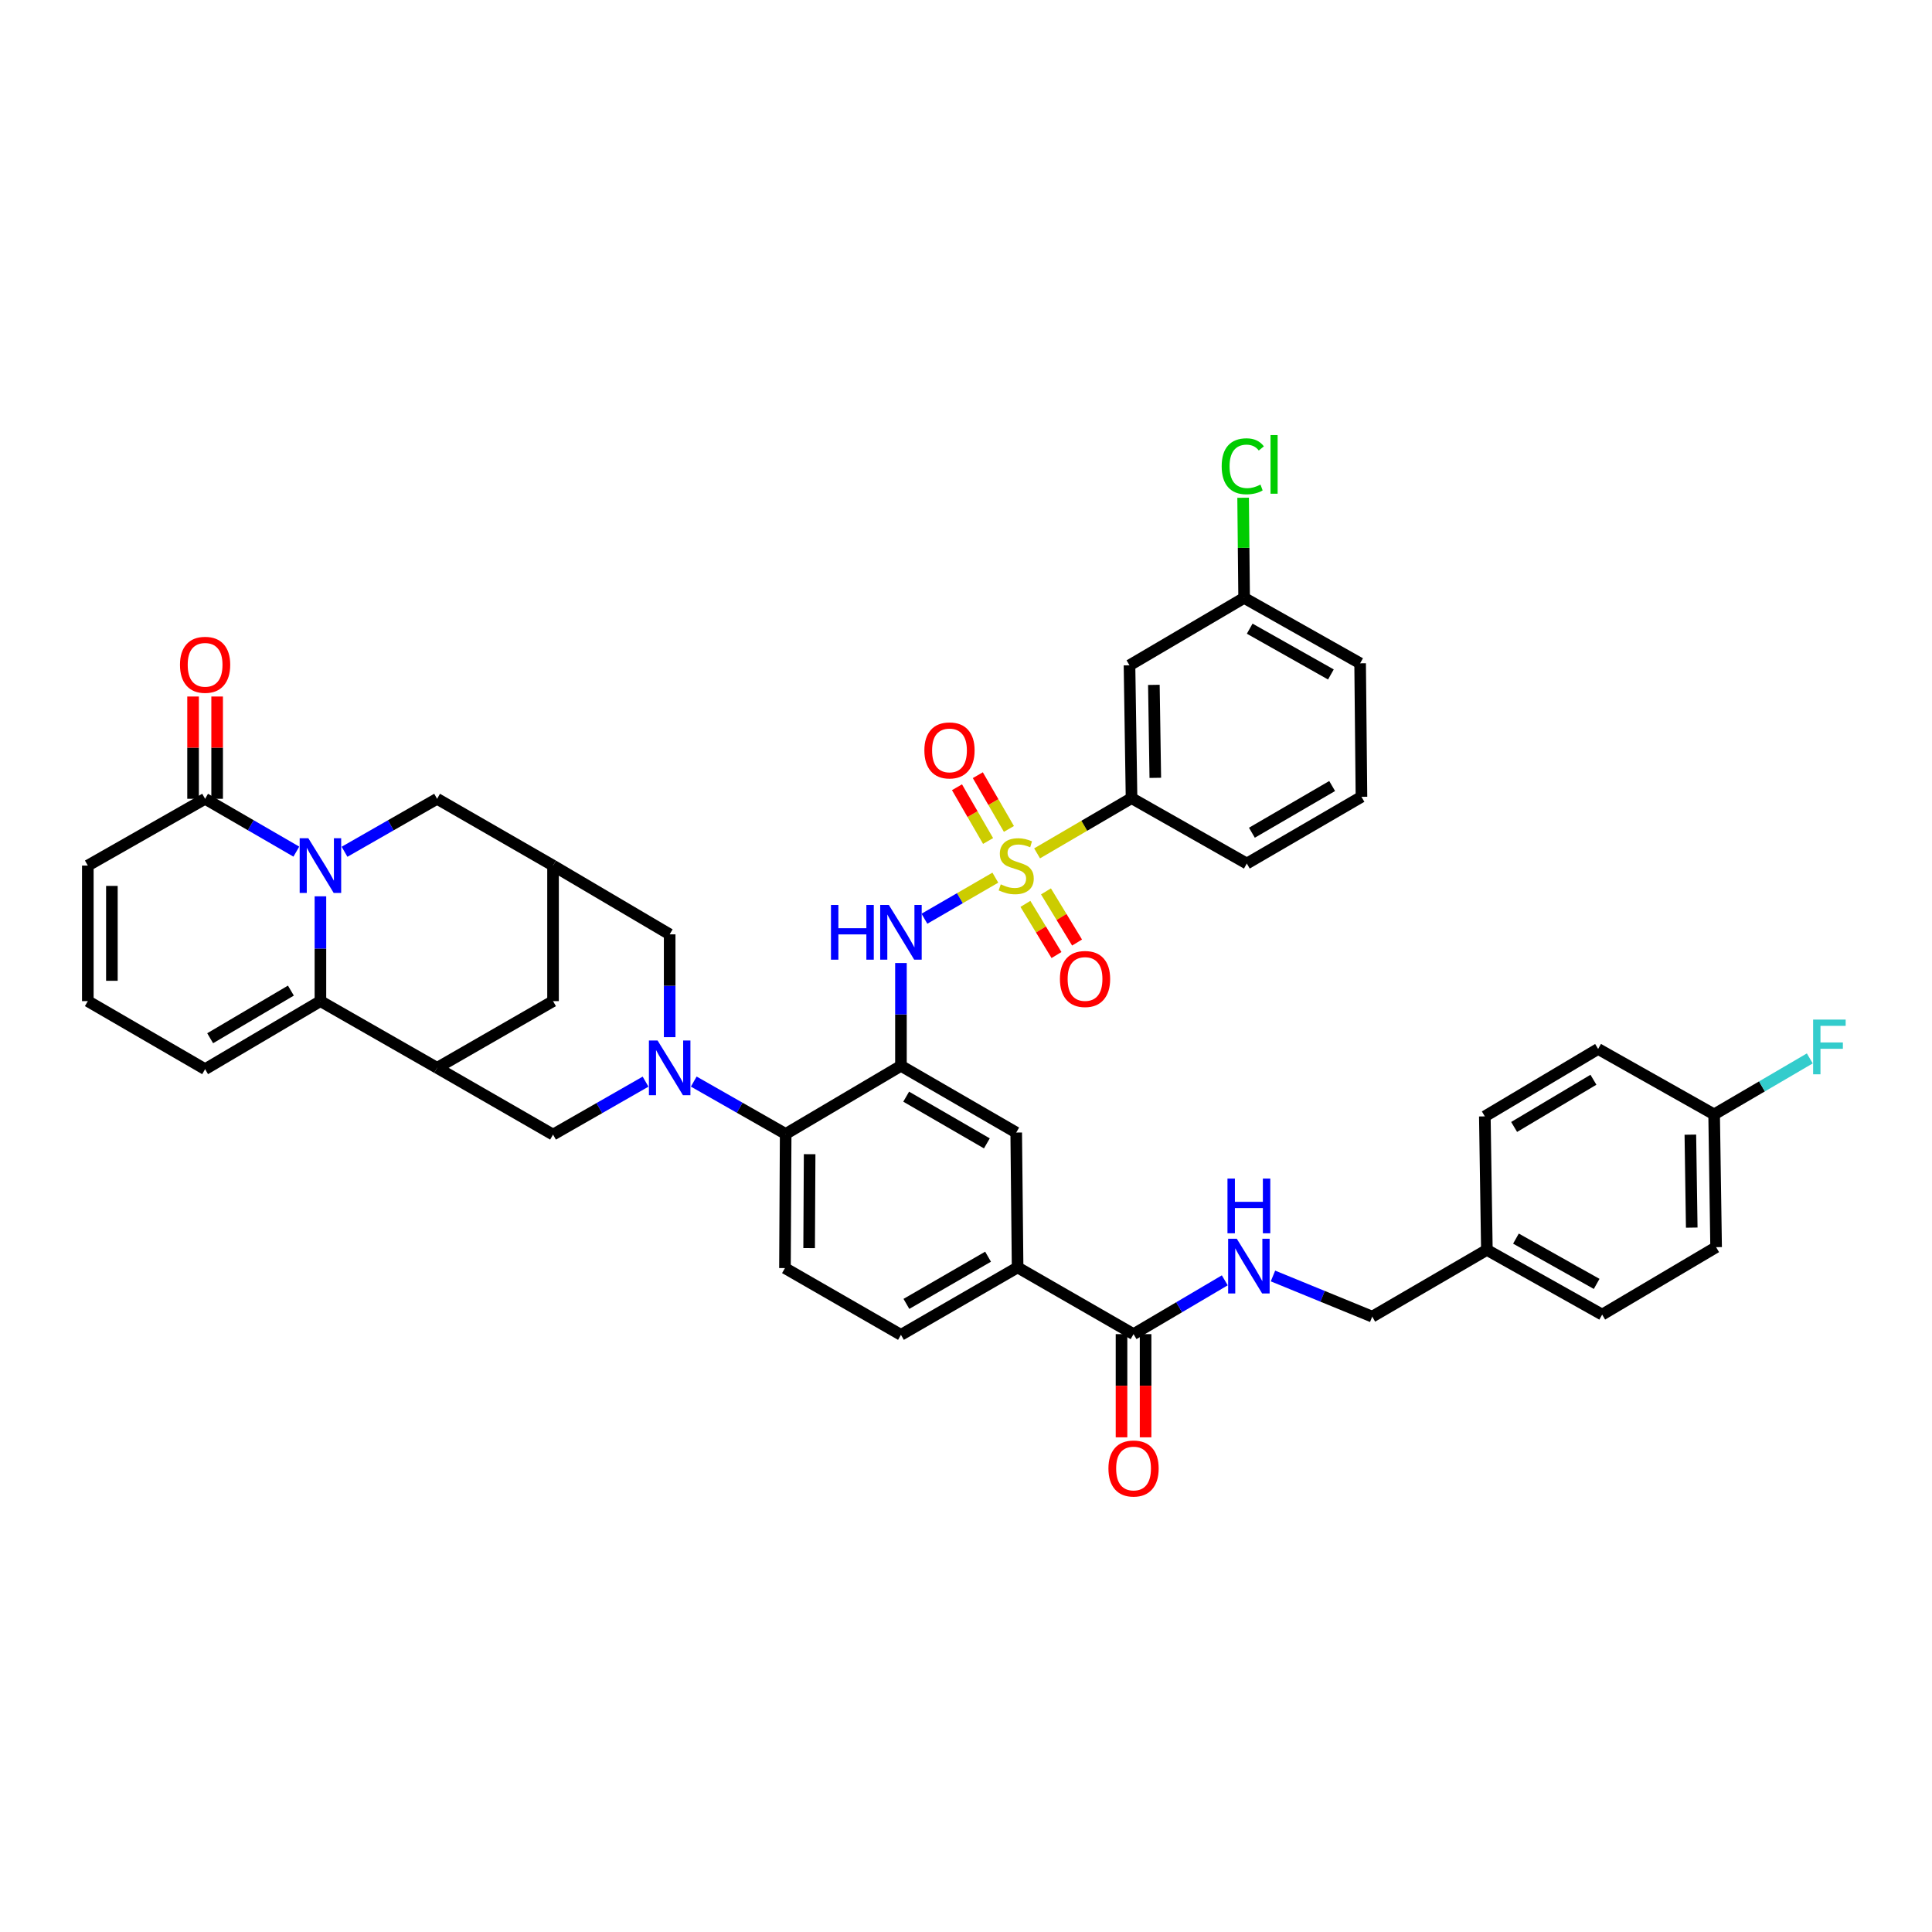<?xml version='1.0' encoding='iso-8859-1'?>
<svg version='1.1' baseProfile='full'
              xmlns='http://www.w3.org/2000/svg'
                      xmlns:rdkit='http://www.rdkit.org/xml'
                      xmlns:xlink='http://www.w3.org/1999/xlink'
                  xml:space='preserve'
width='1000px' height='1000px' viewBox='0 0 1000 1000'>
<!-- END OF HEADER -->
<rect style='opacity:1.0;fill:#FFFFFF;stroke:none' width='1000' height='1000' x='0' y='0'> </rect>
<path class='bond-5' d='M 515.186,454.275 L 496.833,464.904' style='fill:none;fill-rule:evenodd;stroke:#CCCC00;stroke-width:6px;stroke-linecap:butt;stroke-linejoin:miter;stroke-opacity:1' />
<path class='bond-5' d='M 496.833,464.904 L 478.48,475.532' style='fill:none;fill-rule:evenodd;stroke:#0000FF;stroke-width:6px;stroke-linecap:butt;stroke-linejoin:miter;stroke-opacity:1' />
<path class='bond-9' d='M 536.798,441.699 L 561.242,427.407' style='fill:none;fill-rule:evenodd;stroke:#CCCC00;stroke-width:6px;stroke-linecap:butt;stroke-linejoin:miter;stroke-opacity:1' />
<path class='bond-9' d='M 561.242,427.407 L 585.685,413.115' style='fill:none;fill-rule:evenodd;stroke:#000000;stroke-width:6px;stroke-linecap:butt;stroke-linejoin:miter;stroke-opacity:1' />
<path class='bond-17' d='M 522.214,429.055 L 514.166,415.146' style='fill:none;fill-rule:evenodd;stroke:#CCCC00;stroke-width:6px;stroke-linecap:butt;stroke-linejoin:miter;stroke-opacity:1' />
<path class='bond-17' d='M 514.166,415.146 L 506.117,401.236' style='fill:none;fill-rule:evenodd;stroke:#FF0000;stroke-width:6px;stroke-linecap:butt;stroke-linejoin:miter;stroke-opacity:1' />
<path class='bond-17' d='M 511.43,435.294 L 503.382,421.385' style='fill:none;fill-rule:evenodd;stroke:#CCCC00;stroke-width:6px;stroke-linecap:butt;stroke-linejoin:miter;stroke-opacity:1' />
<path class='bond-17' d='M 503.382,421.385 L 495.334,407.476' style='fill:none;fill-rule:evenodd;stroke:#FF0000;stroke-width:6px;stroke-linecap:butt;stroke-linejoin:miter;stroke-opacity:1' />
<path class='bond-18' d='M 530.751,467.848 L 538.796,481.088' style='fill:none;fill-rule:evenodd;stroke:#CCCC00;stroke-width:6px;stroke-linecap:butt;stroke-linejoin:miter;stroke-opacity:1' />
<path class='bond-18' d='M 538.796,481.088 L 546.841,494.327' style='fill:none;fill-rule:evenodd;stroke:#FF0000;stroke-width:6px;stroke-linecap:butt;stroke-linejoin:miter;stroke-opacity:1' />
<path class='bond-18' d='M 541.397,461.379 L 549.443,474.618' style='fill:none;fill-rule:evenodd;stroke:#CCCC00;stroke-width:6px;stroke-linecap:butt;stroke-linejoin:miter;stroke-opacity:1' />
<path class='bond-18' d='M 549.443,474.618 L 557.488,487.857' style='fill:none;fill-rule:evenodd;stroke:#FF0000;stroke-width:6px;stroke-linecap:butt;stroke-linejoin:miter;stroke-opacity:1' />
<path class='bond-0' d='M 178.329,440.876 L 202.283,427.165' style='fill:none;fill-rule:evenodd;stroke:#0000FF;stroke-width:6px;stroke-linecap:butt;stroke-linejoin:miter;stroke-opacity:1' />
<path class='bond-0' d='M 202.283,427.165 L 226.237,413.454' style='fill:none;fill-rule:evenodd;stroke:#000000;stroke-width:6px;stroke-linecap:butt;stroke-linejoin:miter;stroke-opacity:1' />
<path class='bond-7' d='M 153.385,440.801 L 129.773,427.127' style='fill:none;fill-rule:evenodd;stroke:#0000FF;stroke-width:6px;stroke-linecap:butt;stroke-linejoin:miter;stroke-opacity:1' />
<path class='bond-7' d='M 129.773,427.127 L 106.161,413.454' style='fill:none;fill-rule:evenodd;stroke:#000000;stroke-width:6px;stroke-linecap:butt;stroke-linejoin:miter;stroke-opacity:1' />
<path class='bond-44' d='M 165.85,463.933 L 165.85,491.056' style='fill:none;fill-rule:evenodd;stroke:#0000FF;stroke-width:6px;stroke-linecap:butt;stroke-linejoin:miter;stroke-opacity:1' />
<path class='bond-44' d='M 165.85,491.056 L 165.85,518.179' style='fill:none;fill-rule:evenodd;stroke:#000000;stroke-width:6px;stroke-linecap:butt;stroke-linejoin:miter;stroke-opacity:1' />
<path class='bond-1' d='M 359.086,559.82 L 382.873,573.374' style='fill:none;fill-rule:evenodd;stroke:#0000FF;stroke-width:6px;stroke-linecap:butt;stroke-linejoin:miter;stroke-opacity:1' />
<path class='bond-1' d='M 382.873,573.374 L 406.661,586.928' style='fill:none;fill-rule:evenodd;stroke:#000000;stroke-width:6px;stroke-linecap:butt;stroke-linejoin:miter;stroke-opacity:1' />
<path class='bond-8' d='M 334.14,559.858 L 310.196,573.563' style='fill:none;fill-rule:evenodd;stroke:#0000FF;stroke-width:6px;stroke-linecap:butt;stroke-linejoin:miter;stroke-opacity:1' />
<path class='bond-8' d='M 310.196,573.563 L 286.252,587.267' style='fill:none;fill-rule:evenodd;stroke:#000000;stroke-width:6px;stroke-linecap:butt;stroke-linejoin:miter;stroke-opacity:1' />
<path class='bond-14' d='M 346.619,536.829 L 346.619,510.222' style='fill:none;fill-rule:evenodd;stroke:#0000FF;stroke-width:6px;stroke-linecap:butt;stroke-linejoin:miter;stroke-opacity:1' />
<path class='bond-14' d='M 346.619,510.222 L 346.619,483.615' style='fill:none;fill-rule:evenodd;stroke:#000000;stroke-width:6px;stroke-linecap:butt;stroke-linejoin:miter;stroke-opacity:1' />
<path class='bond-2' d='M 165.85,518.179 L 226.237,552.716' style='fill:none;fill-rule:evenodd;stroke:#000000;stroke-width:6px;stroke-linecap:butt;stroke-linejoin:miter;stroke-opacity:1' />
<path class='bond-22' d='M 165.85,518.179 L 106.161,553.401' style='fill:none;fill-rule:evenodd;stroke:#000000;stroke-width:6px;stroke-linecap:butt;stroke-linejoin:miter;stroke-opacity:1' />
<path class='bond-22' d='M 150.565,512.733 L 108.783,537.389' style='fill:none;fill-rule:evenodd;stroke:#000000;stroke-width:6px;stroke-linecap:butt;stroke-linejoin:miter;stroke-opacity:1' />
<path class='bond-3' d='M 466.329,551.671 L 466.329,525.064' style='fill:none;fill-rule:evenodd;stroke:#000000;stroke-width:6px;stroke-linecap:butt;stroke-linejoin:miter;stroke-opacity:1' />
<path class='bond-3' d='M 466.329,525.064 L 466.329,498.457' style='fill:none;fill-rule:evenodd;stroke:#0000FF;stroke-width:6px;stroke-linecap:butt;stroke-linejoin:miter;stroke-opacity:1' />
<path class='bond-6' d='M 466.329,551.671 L 406.661,586.928' style='fill:none;fill-rule:evenodd;stroke:#000000;stroke-width:6px;stroke-linecap:butt;stroke-linejoin:miter;stroke-opacity:1' />
<path class='bond-12' d='M 466.329,551.671 L 525.99,586.208' style='fill:none;fill-rule:evenodd;stroke:#000000;stroke-width:6px;stroke-linecap:butt;stroke-linejoin:miter;stroke-opacity:1' />
<path class='bond-12' d='M 469.036,567.634 L 510.799,591.81' style='fill:none;fill-rule:evenodd;stroke:#000000;stroke-width:6px;stroke-linecap:butt;stroke-linejoin:miter;stroke-opacity:1' />
<path class='bond-4' d='M 226.237,552.716 L 286.252,587.267' style='fill:none;fill-rule:evenodd;stroke:#000000;stroke-width:6px;stroke-linecap:butt;stroke-linejoin:miter;stroke-opacity:1' />
<path class='bond-43' d='M 226.237,552.716 L 286.252,518.179' style='fill:none;fill-rule:evenodd;stroke:#000000;stroke-width:6px;stroke-linecap:butt;stroke-linejoin:miter;stroke-opacity:1' />
<path class='bond-20' d='M 406.661,586.928 L 406.294,656.362' style='fill:none;fill-rule:evenodd;stroke:#000000;stroke-width:6px;stroke-linecap:butt;stroke-linejoin:miter;stroke-opacity:1' />
<path class='bond-20' d='M 419.064,597.409 L 418.807,646.013' style='fill:none;fill-rule:evenodd;stroke:#000000;stroke-width:6px;stroke-linecap:butt;stroke-linejoin:miter;stroke-opacity:1' />
<path class='bond-24' d='M 106.161,413.454 L 45.455,448.019' style='fill:none;fill-rule:evenodd;stroke:#000000;stroke-width:6px;stroke-linecap:butt;stroke-linejoin:miter;stroke-opacity:1' />
<path class='bond-25' d='M 112.39,413.454 L 112.39,386.985' style='fill:none;fill-rule:evenodd;stroke:#000000;stroke-width:6px;stroke-linecap:butt;stroke-linejoin:miter;stroke-opacity:1' />
<path class='bond-25' d='M 112.39,386.985 L 112.39,360.516' style='fill:none;fill-rule:evenodd;stroke:#FF0000;stroke-width:6px;stroke-linecap:butt;stroke-linejoin:miter;stroke-opacity:1' />
<path class='bond-25' d='M 99.932,413.454 L 99.932,386.985' style='fill:none;fill-rule:evenodd;stroke:#000000;stroke-width:6px;stroke-linecap:butt;stroke-linejoin:miter;stroke-opacity:1' />
<path class='bond-25' d='M 99.932,386.985 L 99.932,360.516' style='fill:none;fill-rule:evenodd;stroke:#FF0000;stroke-width:6px;stroke-linecap:butt;stroke-linejoin:miter;stroke-opacity:1' />
<path class='bond-21' d='M 585.685,413.115 L 584.627,344.366' style='fill:none;fill-rule:evenodd;stroke:#000000;stroke-width:6px;stroke-linecap:butt;stroke-linejoin:miter;stroke-opacity:1' />
<path class='bond-21' d='M 597.983,402.611 L 597.242,354.486' style='fill:none;fill-rule:evenodd;stroke:#000000;stroke-width:6px;stroke-linecap:butt;stroke-linejoin:miter;stroke-opacity:1' />
<path class='bond-38' d='M 585.685,413.115 L 645.347,446.967' style='fill:none;fill-rule:evenodd;stroke:#000000;stroke-width:6px;stroke-linecap:butt;stroke-linejoin:miter;stroke-opacity:1' />
<path class='bond-10' d='M 586.724,690.546 L 526.71,656.016' style='fill:none;fill-rule:evenodd;stroke:#000000;stroke-width:6px;stroke-linecap:butt;stroke-linejoin:miter;stroke-opacity:1' />
<path class='bond-19' d='M 586.724,690.546 L 610.335,676.62' style='fill:none;fill-rule:evenodd;stroke:#000000;stroke-width:6px;stroke-linecap:butt;stroke-linejoin:miter;stroke-opacity:1' />
<path class='bond-19' d='M 610.335,676.62 L 633.947,662.694' style='fill:none;fill-rule:evenodd;stroke:#0000FF;stroke-width:6px;stroke-linecap:butt;stroke-linejoin:miter;stroke-opacity:1' />
<path class='bond-27' d='M 580.495,690.546 L 580.495,717.252' style='fill:none;fill-rule:evenodd;stroke:#000000;stroke-width:6px;stroke-linecap:butt;stroke-linejoin:miter;stroke-opacity:1' />
<path class='bond-27' d='M 580.495,717.252 L 580.495,743.958' style='fill:none;fill-rule:evenodd;stroke:#FF0000;stroke-width:6px;stroke-linecap:butt;stroke-linejoin:miter;stroke-opacity:1' />
<path class='bond-27' d='M 592.953,690.546 L 592.953,717.252' style='fill:none;fill-rule:evenodd;stroke:#000000;stroke-width:6px;stroke-linecap:butt;stroke-linejoin:miter;stroke-opacity:1' />
<path class='bond-27' d='M 592.953,717.252 L 592.953,743.958' style='fill:none;fill-rule:evenodd;stroke:#FF0000;stroke-width:6px;stroke-linecap:butt;stroke-linejoin:miter;stroke-opacity:1' />
<path class='bond-11' d='M 286.252,448.019 L 346.619,483.615' style='fill:none;fill-rule:evenodd;stroke:#000000;stroke-width:6px;stroke-linecap:butt;stroke-linejoin:miter;stroke-opacity:1' />
<path class='bond-13' d='M 286.252,448.019 L 226.237,413.454' style='fill:none;fill-rule:evenodd;stroke:#000000;stroke-width:6px;stroke-linecap:butt;stroke-linejoin:miter;stroke-opacity:1' />
<path class='bond-16' d='M 286.252,448.019 L 286.252,518.179' style='fill:none;fill-rule:evenodd;stroke:#000000;stroke-width:6px;stroke-linecap:butt;stroke-linejoin:miter;stroke-opacity:1' />
<path class='bond-15' d='M 525.99,586.208 L 526.71,656.016' style='fill:none;fill-rule:evenodd;stroke:#000000;stroke-width:6px;stroke-linecap:butt;stroke-linejoin:miter;stroke-opacity:1' />
<path class='bond-26' d='M 526.71,656.016 L 466.329,690.913' style='fill:none;fill-rule:evenodd;stroke:#000000;stroke-width:6px;stroke-linecap:butt;stroke-linejoin:miter;stroke-opacity:1' />
<path class='bond-26' d='M 511.418,650.464 L 469.152,674.892' style='fill:none;fill-rule:evenodd;stroke:#000000;stroke-width:6px;stroke-linecap:butt;stroke-linejoin:miter;stroke-opacity:1' />
<path class='bond-29' d='M 658.884,660.444 L 684.573,670.969' style='fill:none;fill-rule:evenodd;stroke:#0000FF;stroke-width:6px;stroke-linecap:butt;stroke-linejoin:miter;stroke-opacity:1' />
<path class='bond-29' d='M 684.573,670.969 L 710.261,681.493' style='fill:none;fill-rule:evenodd;stroke:#000000;stroke-width:6px;stroke-linecap:butt;stroke-linejoin:miter;stroke-opacity:1' />
<path class='bond-42' d='M 406.294,656.362 L 466.329,690.913' style='fill:none;fill-rule:evenodd;stroke:#000000;stroke-width:6px;stroke-linecap:butt;stroke-linejoin:miter;stroke-opacity:1' />
<path class='bond-28' d='M 584.627,344.366 L 643.955,309.469' style='fill:none;fill-rule:evenodd;stroke:#000000;stroke-width:6px;stroke-linecap:butt;stroke-linejoin:miter;stroke-opacity:1' />
<path class='bond-23' d='M 106.161,553.401 L 45.455,518.179' style='fill:none;fill-rule:evenodd;stroke:#000000;stroke-width:6px;stroke-linecap:butt;stroke-linejoin:miter;stroke-opacity:1' />
<path class='bond-46' d='M 45.455,518.179 L 45.455,448.019' style='fill:none;fill-rule:evenodd;stroke:#000000;stroke-width:6px;stroke-linecap:butt;stroke-linejoin:miter;stroke-opacity:1' />
<path class='bond-46' d='M 57.913,507.655 L 57.913,458.543' style='fill:none;fill-rule:evenodd;stroke:#000000;stroke-width:6px;stroke-linecap:butt;stroke-linejoin:miter;stroke-opacity:1' />
<path class='bond-32' d='M 643.955,309.469 L 643.696,283.552' style='fill:none;fill-rule:evenodd;stroke:#000000;stroke-width:6px;stroke-linecap:butt;stroke-linejoin:miter;stroke-opacity:1' />
<path class='bond-32' d='M 643.696,283.552 L 643.436,257.635' style='fill:none;fill-rule:evenodd;stroke:#00CC00;stroke-width:6px;stroke-linecap:butt;stroke-linejoin:miter;stroke-opacity:1' />
<path class='bond-41' d='M 643.955,309.469 L 703.997,343.328' style='fill:none;fill-rule:evenodd;stroke:#000000;stroke-width:6px;stroke-linecap:butt;stroke-linejoin:miter;stroke-opacity:1' />
<path class='bond-41' d='M 646.842,325.4 L 688.871,349.101' style='fill:none;fill-rule:evenodd;stroke:#000000;stroke-width:6px;stroke-linecap:butt;stroke-linejoin:miter;stroke-opacity:1' />
<path class='bond-31' d='M 710.261,681.493 L 769.604,646.942' style='fill:none;fill-rule:evenodd;stroke:#000000;stroke-width:6px;stroke-linecap:butt;stroke-linejoin:miter;stroke-opacity:1' />
<path class='bond-30' d='M 887.23,576.802 L 888.255,645.53' style='fill:none;fill-rule:evenodd;stroke:#000000;stroke-width:6px;stroke-linecap:butt;stroke-linejoin:miter;stroke-opacity:1' />
<path class='bond-30' d='M 874.927,587.297 L 875.644,635.407' style='fill:none;fill-rule:evenodd;stroke:#000000;stroke-width:6px;stroke-linecap:butt;stroke-linejoin:miter;stroke-opacity:1' />
<path class='bond-33' d='M 887.23,576.802 L 911.987,562.319' style='fill:none;fill-rule:evenodd;stroke:#000000;stroke-width:6px;stroke-linecap:butt;stroke-linejoin:miter;stroke-opacity:1' />
<path class='bond-33' d='M 911.987,562.319 L 936.743,547.835' style='fill:none;fill-rule:evenodd;stroke:#33CCCC;stroke-width:6px;stroke-linecap:butt;stroke-linejoin:miter;stroke-opacity:1' />
<path class='bond-45' d='M 887.23,576.802 L 827.182,542.937' style='fill:none;fill-rule:evenodd;stroke:#000000;stroke-width:6px;stroke-linecap:butt;stroke-linejoin:miter;stroke-opacity:1' />
<path class='bond-36' d='M 769.604,646.942 L 768.545,577.84' style='fill:none;fill-rule:evenodd;stroke:#000000;stroke-width:6px;stroke-linecap:butt;stroke-linejoin:miter;stroke-opacity:1' />
<path class='bond-37' d='M 769.604,646.942 L 829.279,680.434' style='fill:none;fill-rule:evenodd;stroke:#000000;stroke-width:6px;stroke-linecap:butt;stroke-linejoin:miter;stroke-opacity:1' />
<path class='bond-37' d='M 784.652,641.102 L 826.425,664.546' style='fill:none;fill-rule:evenodd;stroke:#000000;stroke-width:6px;stroke-linecap:butt;stroke-linejoin:miter;stroke-opacity:1' />
<path class='bond-34' d='M 827.182,542.937 L 768.545,577.84' style='fill:none;fill-rule:evenodd;stroke:#000000;stroke-width:6px;stroke-linecap:butt;stroke-linejoin:miter;stroke-opacity:1' />
<path class='bond-34' d='M 824.758,558.877 L 783.713,583.31' style='fill:none;fill-rule:evenodd;stroke:#000000;stroke-width:6px;stroke-linecap:butt;stroke-linejoin:miter;stroke-opacity:1' />
<path class='bond-35' d='M 888.255,645.53 L 829.279,680.434' style='fill:none;fill-rule:evenodd;stroke:#000000;stroke-width:6px;stroke-linecap:butt;stroke-linejoin:miter;stroke-opacity:1' />
<path class='bond-39' d='M 645.347,446.967 L 704.689,412.429' style='fill:none;fill-rule:evenodd;stroke:#000000;stroke-width:6px;stroke-linecap:butt;stroke-linejoin:miter;stroke-opacity:1' />
<path class='bond-39' d='M 647.981,431.019 L 689.521,406.843' style='fill:none;fill-rule:evenodd;stroke:#000000;stroke-width:6px;stroke-linecap:butt;stroke-linejoin:miter;stroke-opacity:1' />
<path class='bond-40' d='M 704.689,412.429 L 703.997,343.328' style='fill:none;fill-rule:evenodd;stroke:#000000;stroke-width:6px;stroke-linecap:butt;stroke-linejoin:miter;stroke-opacity:1' />
<path  class='atom-0' d='M 517.99 457.739
Q 518.31 457.859, 519.63 458.419
Q 520.95 458.979, 522.39 459.339
Q 523.87 459.659, 525.31 459.659
Q 527.99 459.659, 529.55 458.379
Q 531.11 457.059, 531.11 454.779
Q 531.11 453.219, 530.31 452.259
Q 529.55 451.299, 528.35 450.779
Q 527.15 450.259, 525.15 449.659
Q 522.63 448.899, 521.11 448.179
Q 519.63 447.459, 518.55 445.939
Q 517.51 444.419, 517.51 441.859
Q 517.51 438.299, 519.91 436.099
Q 522.35 433.899, 527.15 433.899
Q 530.43 433.899, 534.15 435.459
L 533.23 438.539
Q 529.83 437.139, 527.27 437.139
Q 524.51 437.139, 522.99 438.299
Q 521.47 439.419, 521.51 441.379
Q 521.51 442.899, 522.27 443.819
Q 523.07 444.739, 524.19 445.259
Q 525.35 445.779, 527.27 446.379
Q 529.83 447.179, 531.35 447.979
Q 532.87 448.779, 533.95 450.419
Q 535.07 452.019, 535.07 454.779
Q 535.07 458.699, 532.43 460.819
Q 529.83 462.899, 525.47 462.899
Q 522.95 462.899, 521.03 462.339
Q 519.15 461.819, 516.91 460.899
L 517.99 457.739
' fill='#CCCC00'/>
<path  class='atom-1' d='M 159.59 433.859
L 168.87 448.859
Q 169.79 450.339, 171.27 453.019
Q 172.75 455.699, 172.83 455.859
L 172.83 433.859
L 176.59 433.859
L 176.59 462.179
L 172.71 462.179
L 162.75 445.779
Q 161.59 443.859, 160.35 441.659
Q 159.15 439.459, 158.79 438.779
L 158.79 462.179
L 155.11 462.179
L 155.11 433.859
L 159.59 433.859
' fill='#0000FF'/>
<path  class='atom-2' d='M 340.359 538.556
L 349.639 553.556
Q 350.559 555.036, 352.039 557.716
Q 353.519 560.396, 353.599 560.556
L 353.599 538.556
L 357.359 538.556
L 357.359 566.876
L 353.479 566.876
L 343.519 550.476
Q 342.359 548.556, 341.119 546.356
Q 339.919 544.156, 339.559 543.476
L 339.559 566.876
L 335.879 566.876
L 335.879 538.556
L 340.359 538.556
' fill='#0000FF'/>
<path  class='atom-6' d='M 430.109 468.409
L 433.949 468.409
L 433.949 480.449
L 448.429 480.449
L 448.429 468.409
L 452.269 468.409
L 452.269 496.729
L 448.429 496.729
L 448.429 483.649
L 433.949 483.649
L 433.949 496.729
L 430.109 496.729
L 430.109 468.409
' fill='#0000FF'/>
<path  class='atom-6' d='M 460.069 468.409
L 469.349 483.409
Q 470.269 484.889, 471.749 487.569
Q 473.229 490.249, 473.309 490.409
L 473.309 468.409
L 477.069 468.409
L 477.069 496.729
L 473.189 496.729
L 463.229 480.329
Q 462.069 478.409, 460.829 476.209
Q 459.629 474.009, 459.269 473.329
L 459.269 496.729
L 455.589 496.729
L 455.589 468.409
L 460.069 468.409
' fill='#0000FF'/>
<path  class='atom-18' d='M 478.453 388.41
Q 478.453 381.61, 481.813 377.81
Q 485.173 374.01, 491.453 374.01
Q 497.733 374.01, 501.093 377.81
Q 504.453 381.61, 504.453 388.41
Q 504.453 395.29, 501.053 399.21
Q 497.653 403.09, 491.453 403.09
Q 485.213 403.09, 481.813 399.21
Q 478.453 395.33, 478.453 388.41
M 491.453 399.89
Q 495.773 399.89, 498.093 397.01
Q 500.453 394.09, 500.453 388.41
Q 500.453 382.85, 498.093 380.05
Q 495.773 377.21, 491.453 377.21
Q 487.133 377.21, 484.773 380.01
Q 482.453 382.81, 482.453 388.41
Q 482.453 394.13, 484.773 397.01
Q 487.133 399.89, 491.453 399.89
' fill='#FF0000'/>
<path  class='atom-19' d='M 548.613 506.721
Q 548.613 499.921, 551.973 496.121
Q 555.333 492.321, 561.613 492.321
Q 567.893 492.321, 571.253 496.121
Q 574.613 499.921, 574.613 506.721
Q 574.613 513.601, 571.213 517.521
Q 567.813 521.401, 561.613 521.401
Q 555.373 521.401, 551.973 517.521
Q 548.613 513.641, 548.613 506.721
M 561.613 518.201
Q 565.933 518.201, 568.253 515.321
Q 570.613 512.401, 570.613 506.721
Q 570.613 501.161, 568.253 498.361
Q 565.933 495.521, 561.613 495.521
Q 557.293 495.521, 554.933 498.321
Q 552.613 501.121, 552.613 506.721
Q 552.613 512.441, 554.933 515.321
Q 557.293 518.201, 561.613 518.201
' fill='#FF0000'/>
<path  class='atom-20' d='M 640.159 641.178
L 649.439 656.178
Q 650.359 657.658, 651.839 660.338
Q 653.319 663.018, 653.399 663.178
L 653.399 641.178
L 657.159 641.178
L 657.159 669.498
L 653.279 669.498
L 643.319 653.098
Q 642.159 651.178, 640.919 648.978
Q 639.719 646.778, 639.359 646.098
L 639.359 669.498
L 635.679 669.498
L 635.679 641.178
L 640.159 641.178
' fill='#0000FF'/>
<path  class='atom-20' d='M 635.339 610.026
L 639.179 610.026
L 639.179 622.066
L 653.659 622.066
L 653.659 610.026
L 657.499 610.026
L 657.499 638.346
L 653.659 638.346
L 653.659 625.266
L 639.179 625.266
L 639.179 638.346
L 635.339 638.346
L 635.339 610.026
' fill='#0000FF'/>
<path  class='atom-26' d='M 93.161 344.1
Q 93.161 337.3, 96.521 333.5
Q 99.881 329.7, 106.161 329.7
Q 112.441 329.7, 115.801 333.5
Q 119.161 337.3, 119.161 344.1
Q 119.161 350.98, 115.761 354.9
Q 112.361 358.78, 106.161 358.78
Q 99.921 358.78, 96.521 354.9
Q 93.161 351.02, 93.161 344.1
M 106.161 355.58
Q 110.481 355.58, 112.801 352.7
Q 115.161 349.78, 115.161 344.1
Q 115.161 338.54, 112.801 335.74
Q 110.481 332.9, 106.161 332.9
Q 101.841 332.9, 99.481 335.7
Q 97.161 338.5, 97.161 344.1
Q 97.161 349.82, 99.481 352.7
Q 101.841 355.58, 106.161 355.58
' fill='#FF0000'/>
<path  class='atom-28' d='M 573.724 760.094
Q 573.724 753.294, 577.084 749.494
Q 580.444 745.694, 586.724 745.694
Q 593.004 745.694, 596.364 749.494
Q 599.724 753.294, 599.724 760.094
Q 599.724 766.974, 596.324 770.894
Q 592.924 774.774, 586.724 774.774
Q 580.484 774.774, 577.084 770.894
Q 573.724 767.014, 573.724 760.094
M 586.724 771.574
Q 591.044 771.574, 593.364 768.694
Q 595.724 765.774, 595.724 760.094
Q 595.724 754.534, 593.364 751.734
Q 591.044 748.894, 586.724 748.894
Q 582.404 748.894, 580.044 751.694
Q 577.724 754.494, 577.724 760.094
Q 577.724 765.814, 580.044 768.694
Q 582.404 771.574, 586.724 771.574
' fill='#FF0000'/>
<path  class='atom-33' d='M 632.343 241.347
Q 632.343 234.307, 635.623 230.627
Q 638.943 226.907, 645.223 226.907
Q 651.063 226.907, 654.183 231.027
L 651.543 233.187
Q 649.263 230.187, 645.223 230.187
Q 640.943 230.187, 638.663 233.067
Q 636.423 235.907, 636.423 241.347
Q 636.423 246.947, 638.743 249.827
Q 641.103 252.707, 645.663 252.707
Q 648.783 252.707, 652.423 250.827
L 653.543 253.827
Q 652.063 254.787, 649.823 255.347
Q 647.583 255.907, 645.103 255.907
Q 638.943 255.907, 635.623 252.147
Q 632.343 248.387, 632.343 241.347
' fill='#00CC00'/>
<path  class='atom-33' d='M 657.623 225.187
L 661.303 225.187
L 661.303 255.547
L 657.623 255.547
L 657.623 225.187
' fill='#00CC00'/>
<path  class='atom-34' d='M 938.471 527.738
L 955.311 527.738
L 955.311 530.978
L 942.271 530.978
L 942.271 539.578
L 953.871 539.578
L 953.871 542.858
L 942.271 542.858
L 942.271 556.058
L 938.471 556.058
L 938.471 527.738
' fill='#33CCCC'/>
</svg>
